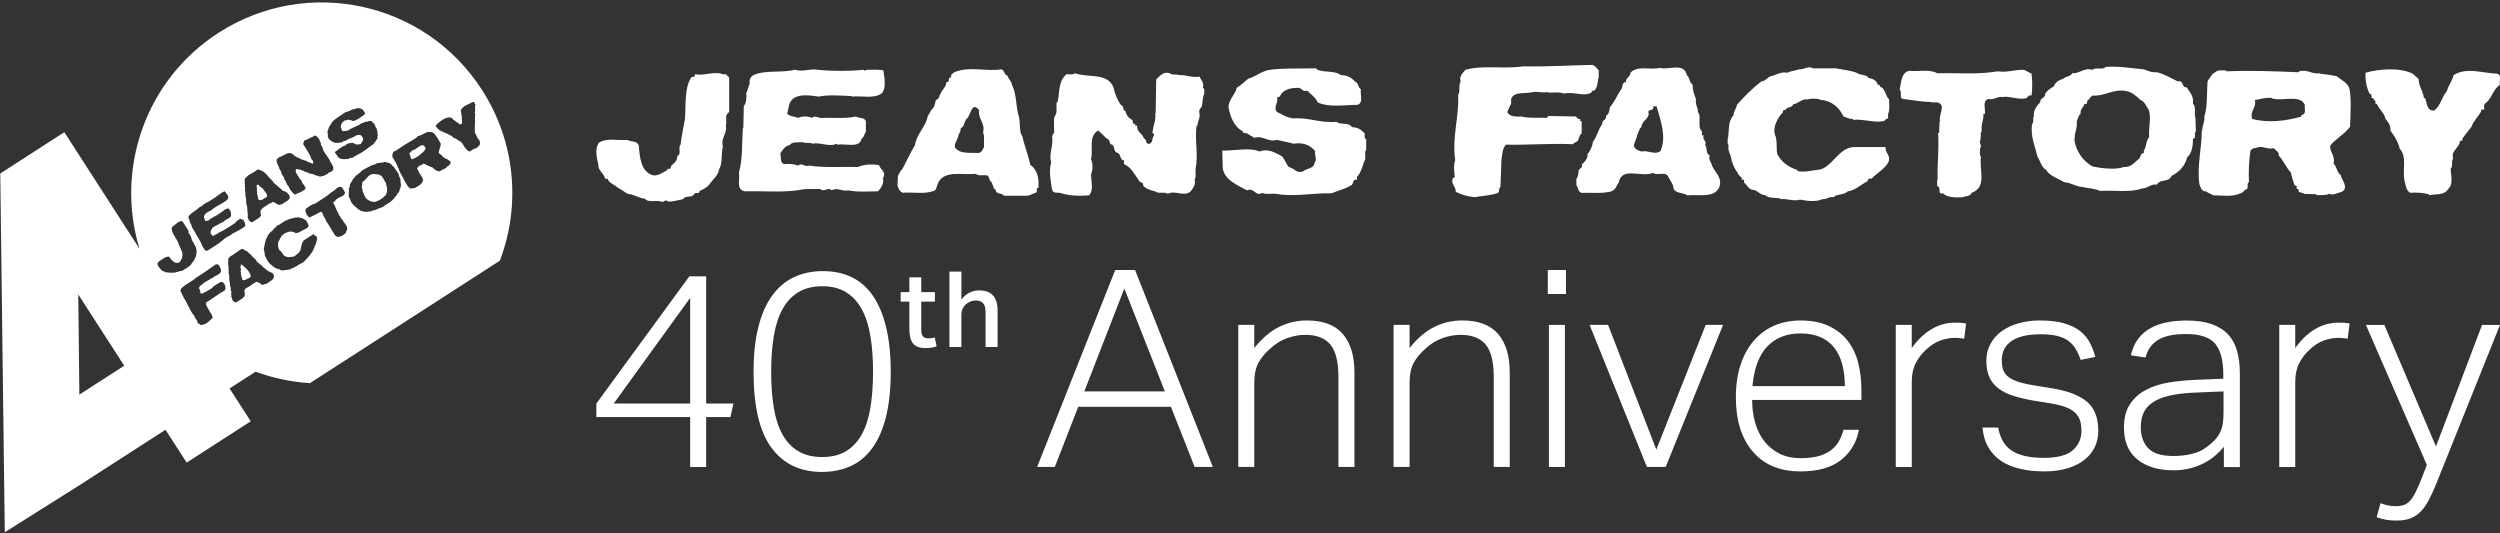 <?xml version="1.0" encoding="utf-8"?>
<!-- Generator: Adobe Illustrator 27.2.0, SVG Export Plug-In . SVG Version: 6.00 Build 0)  -->
<svg version="1.1" id="レイヤー_1" xmlns="http://www.w3.org/2000/svg" xmlns:xlink="http://www.w3.org/1999/xlink" x="0px"
	 y="0px" viewBox="0 0 750 160" style="enable-background:new 0 0 750 160;" xml:space="preserve">
<rect x="0" y="0" width="750" height="160" fill="#333333" stroke="none"/>
<style type="text/css">
	.st0{fill:#FFFFFF;}
</style>
<g>
	<g>
		<path class="st0" d="M79.99,59.11c0.21-0.31,0.08-0.52,0.09-0.76c-0.31-0.38-0.5-0.95-0.88-1.18c-0.35-1-1.17-0.82-1.55-1.68
			c-1.19-0.4-0.38,0.95-0.59,1.43c-0.05,0.38,0.26,0.76,0.01,1.1c0.25,0.3,0.09,0.58,0.25,0.83c0.08,0.3,0.08,0.58,0.16,0.89
			l0.13,0.2C78.38,60.32,79.22,59.55,79.99,59.11z"/>
		<path class="st0" d="M72.16,79.49c0.45,0.42-0.49,0.49,0.06,0.9c0.24,0.54-0.25,0.98,0.1,1.51c-0.15,0.21,0.04,0.5,0.05,0.79
			c0.16,0.42,0.18,0.81,0.31,1.2c0.33,0.25,0.63,0.17,0.97,0.07c0.54-0.53,1.33-0.39,1.58-1.08c-0.24-1.54-1.7-2.63-2.78-3.57
			L72.16,79.49z"/>
		<path class="st0" d="M114.29,52.68c-0.36-0.11-0.78-0.49-1.24-0.37c-0.47-0.1-1.12-0.21-1.63,0c-1.27,0.47-1.55,1.65-2.68,2.26
			c-0.06,0.27-0.09,0.4-0.09,0.58c-0.18,0.17,0.29,0.45-0.12,0.54c0.13,0.39-0.1,0.66,0.23,1.08c-0.12,0.26,0.06,0.54,0.07,0.83
			c0.46,0.52,0.38,1.04,0.79,1.59l-0.04,0.02c0.69,0.9,1.92,1.45,3.07,1.34c0.93-0.37,2.12-0.97,2.66-1.66
			c0.6-0.33,0.63-0.93,0.82-1.53c0.06-0.27-0.2-0.57,0.1-0.76l-0.13-0.21c0.03-0.49-0.37-0.93-0.29-1.45
			C115.23,54.22,114.99,53.21,114.29,52.68z"/>
		<path class="st0" d="M65.55,9.85C43.53,24.04,34.54,50.81,41.87,74.67L19.3,39.66L0.08,52.05l1.02,80.97l0.34,26.65l22.74-14.32
			l25.47-16.42l6.35,9.85l19.22-12.39l-6.35-9.85l7.8-5.03c5.23,1.93,10.73,3.09,16.3,3.44l56.99-36.74
			c6.22-16.39,4.84-35.42-5.39-51.29C127.47,0.39,92.09-7.26,65.55,9.85z M37.26,109.71l-13.45,8.67l-0.33-30.05L37.26,109.71z
			 M108.31,40.57c-0.8-0.24-1.55-0.05-2.21,0.55c-0.58,0.2-1.08,0.41-1.65,0.6c-0.58,0.73-1.42,0.33-2,1.06
			c-0.24-0.02-0.51,0.03-0.75,0.02c-0.16-0.07-0.5,0.32-0.61,0.05c-0.91,0.12-1.86-0.54-2.49-1.25c-0.43-0.66-0.12-1.44-0.37-2.1
			c0.25-0.51,0.33-1.03,0.48-1.42c0.51-0.56,0.73-1.4,1.34-1.91c1.13-0.96,2.54-1.76,3.83-2.65l0.2,0.05
			c0.78-0.15,1.47-0.89,2.27-0.82c0.53-0.34,1-0.35,1.54-0.24c0.43-0.05,0.5,0.32,0.92,0.34c0.18,0.47,0.99,0.99,0.56,1.5
			c-1.07,0.69-2.23,1.79-3.51,1.97c-0.46-0.34-1-0.29-1.5-0.43c-0.33,0.39-0.58,0.09-0.9,0.24c-0.65,0.42-1.19,0.95-1.14,1.67
			c0.18,0.11-0.22,0.2-0.12,0.36c0.37,0.4,0.16,1.07,0.77,1.2c0.52-0.1,1.03-0.02,1.55-0.3l0.03,0.04c1.32-1.03,2.65-1.13,3.97-2.16
			c0.56,0.05,0.99-0.64,1.61-0.4c0.5-0.32,0.98-0.28,1.42-0.15c0.1,0.16,0.17,0.35,0.33,0.42l0.08-0.05l0.61,0.95
			c-0.11,0.19,0.31,0.56,0.42,0.83c0.07,0.66,0.4,1.26,0.26,1.94l0.16,0.25c-0.47,0.18,0.02,0.57-0.22,0.84
			c-0.26,0.58-0.8,1.1-1.18,1.7c-1.63,1-2.95,2.38-4.71,3.1c-0.43,0.22-0.77,0.61-1.21,0.66c-0.3,0.72-1.02-0.04-1.41,0.62
			c-1.12,0.08-2.45,0.36-3.25-0.52l-1.03-1.5c1.1-0.65,2.03-1.73,3.23-1.97c0.51-0.74,1.43-0.75,2.16-0.81
			c0.34,0.07,0.73,0.4,1.16,0.53c0.51-0.21,1.03,0.15,1.43-0.4c0.15-0.5,0.78-0.79,0.51-1.38
			C108.97,41.13,108.47,40.99,108.31,40.57z M74.36,65.49c0.02-0.25-0.1-0.52,0.01-0.71c-0.05-0.89-0.23-1.89-0.24-2.81
			c-0.49-1.02-0.09-2.22-0.5-3.12c-0.01-0.29-0.04-0.51-0.04-0.79c0.14-0.32-0.03-0.68-0.16-1.06c0.26-0.22,0.04-0.55,0.04-0.84
			c-0.05-0.44,0.11-0.83-0.11-1.27c0.42-0.15-0.29-0.45,0.17-0.63c-0.28-0.17-0.09-0.41-0.05-0.61c0.93-1.36,2.57-1.72,3.83-2.83
			c0.44-0.05,0.43,0.3,0.84,0.21c0.34,0.25,0.69,0.26,0.94,0.56c0.94,0.55,1.48,1.66,2.31,2.3c0.47,0.45,0.82,1.27,1.35,1.46
			c0.67,0.67,1.5,1.25,2.2,1.96c0.97,0.07,1.51,0.71,1.97,1.52c-0.31,0.15,0.24,0.37,0.02,0.57c-0.23,0.27-0.29,0.54-0.62,0.75
			l-1.89,1.22c-0.39-0.15-0.71,0.35-1.02-0.04c-0.37,0.06-0.6-0.49-0.93-0.45c-0.23-0.08-0.38-0.39-0.65-0.28
			c-0.32,0.14-0.61,0.5-0.99,0.46c-1.03,0.84-2.85,1.37-2.69,2.79c0.03,0.33,0.19,0.57,0.14,0.84c-0.54,0.88-1.73,1.3-2.58,1.96
			c-0.37,0.07-0.61-0.13-0.85-0.33L74.36,65.49z M47.25,79.04c0.37-0.88,1.58-1.25,2.27-1.82c0.46-0.01,0.76-0.44,1.24-0.16
			c0.72,0.94,1.63,2.16,2.88,1.75c0.48-0.25,0.68-0.85,0.9-1.23l-0.08-0.12c0.39-0.02,0.12-0.36,0.19-0.53
			c0.1-0.3,0.23-0.73-0.05-1.07c0.33-0.38-0.41-0.72-0.33-1.13c-0.4-0.79-0.68-1.6-1.03-2.42c-0.72-1.29-1.72-2.57-1.74-3.77
			c-0.1-0.24,0.45-0.29,0.11-0.54c0.97-0.4,1.42-1.32,2.39-1.55l0.24-0.16l0.47,0.1l1.89,2.92c-0.11,0.19-0.1,0.47,0.12,0.73
			l0.32,0.49L57,70.58c0.67,0.67,0.22,1.32,0.95,2.01c0.21,0.68,0.91,1.4,0.92,2.15c0.25,0.48,0.04,1.14,0,1.63
			c0.02,0.39-0.23,0.91-0.48,1.24c0.23,0.26-0.28,0.3-0.29,0.54c0.11,0.45-0.69,0.56-0.65,1.07c-0.4,0.38-0.69,0.73-1.14,1.03
			c-0.39-0.15-0.25,0.34-0.54,0.35c-0.56,0.13-1.07,0.87-1.56,0.66c-0.56,0.3-1.15,0.22-1.75,0.54c-0.42-0.02-0.88-0.01-1.28,0.01
			c-0.41-0.09-0.87,0.09-1.23-0.19l-0.21,0.13c-0.38-0.4-1.07-0.3-1.35-0.82C47.91,80.42,47.22,79.81,47.25,79.04z M67.41,87.11
			c-1.95,1.14-3.82,2.58-5.61,3.68c-0.07,0.63,0.24,1.01,0.48,1.56l1.38,2.32c-0.13,0.26,0.29,0.45,0.06,0.72
			c-0.49,0.61-1.14,1.03-1.68,1.56c-0.6,0.33-1.24,0.51-1.9,0.58c-0.23-0.44-0.91-0.41-0.99-0.99c0.08-0.05,0.07-0.16,0.08-0.23
			c-0.28-0.34-0.79-0.95-0.87-1.43c-1.54-1.75-2.01-3.83-3.32-5.67c-0.06-0.54-0.51-0.78-0.54-1.29c-0.46-0.35-0.26-0.94-0.23-1.25
			c1.22-1.37,3.27-2.17,4.67-3.43c2-1.23,3.86-2.61,5.81-3.93c0.23-0.09,0.55,0.05,0.82,0.11l0.43,0.66l-0.04,0.03
			c0.23,0.44,0.45,0.88,0.36,1.28c-0.14,0.04-0.22,0.2-0.14,0.32c-0.46,0.82-1.6,0.86-2.29,1.6c-0.55,0.06-0.99,0.64-1.52,0.81
			c-0.28,0.29-0.84,0.42-1.19,0.77c-0.55,0.59-1.62,0.93-1.44,1.75l0.27,0.41c0.01,0.29,0.09,0.58,0.12,0.92
			c0.47,0.28,1.05-0.09,1.56-0.48l0.02,0.04c0.78-0.33,1.38-0.83,2.07-1.22l0.06-0.27l2.33-1.45c0.18,0,0.35,0.18,0.5-0.04
			c0.05,0.08,0.06,0.19,0.18,0.18l0.08-0.05l0.67,1.03c-0.13,0.25,0.06,0.54,0.07,0.83L67.41,87.11z M82.18,82.7
			c0.2,1.21-1.29,1.7-2.26,2.45c-0.49-0.03-0.98,0.46-1.5,0.21c-0.27-0.41-0.81-0.53-1.21-0.79c-0.53-0.19-0.86,0.56-1.43,0.58
			c-0.69,1.03-3.01,1.13-2.35,2.68c-0.05,0.38,0.15,0.78-0.18,1.17c-0.6,0.68-1.59,1.14-2.39,1.72c-0.38,0.13-0.58-0.26-0.87-0.36
			l-0.35-0.54c0.06-0.27-0.16-0.6-0.28-0.87c0.02-0.24,0.21-0.48-0.04-0.61c0.08-0.34,0.21-0.84-0.09-1.23
			c0.06-0.44-0.01-0.92-0.22-1.32c0.08-0.69-0.26-1.4-0.17-1.99c-0.32-0.32,0.2-0.59-0.15-0.95c0.19-0.25-0.01-0.64-0.12-0.91
			c0.1-0.77-0.05-1.43-0.03-2.14c0.06-0.27-0.36-0.64,0.01-0.88c-0.3-0.27,0.12-0.72-0.13-1.02c0.19-1.06,1.55-1.3,2.2-2.01
			c0.92-0.3,1.78-1.85,2.7-0.87c0.43,0.02,0.54,0.47,1,0.47c0.32,0.49,0.66,0.74,1.09,1.04c0.24,0.55,0.59,0.55,0.88,1.01
			c0.54,0.12,0.74,1.33,1.37,1.39c0.12,0.09,0.14,0.31,0.28,0.34l0.12-0.08c0.1,0.52,0.56,0.23,0.66,0.74
			c0.36,0.12,0.43,0.66,0.93,0.63c0.12,0.45,0.54,0.47,0.76,0.73C80.94,81.69,81.94,81.69,82.18,82.7z M70.97,69.43
			c-0.46,0.47-1.13,0.32-1.4,0.91c-0.54-0.12-0.53,0.63-1.07,0.52c-0.55,0.41-1.18,0.7-1.63,1.17c-1.28,1.17-3.07,2.1-4.61,3.15
			c-0.89,0.34-1.04-0.79-1.51-1.24c-0.47-1.45-1.35-2.63-2.12-4l0.04-0.03l-1.16-1.88c0.05-0.38-0.2-0.86-0.51-1.24
			c-0.01-0.29-0.18-0.64-0.22-0.97c-0.25-0.3-0.33-0.6-0.15-0.95c0.7-1.09,2.28-1.71,3.21-2.71c0.83-0.25,1.15-0.92,1.97-1.27
			c1.27-0.65,2.72-1.58,3.87-2.5c0.19,0.11,0.16-0.11,0.25-0.16c0.45-0.29,0.92-0.65,1.43-0.86c0.48,0.56,1.27,1.33,1.11,2.08
			c-0.37,0.88-1.62,1.28-2.35,1.87l-0.03-0.04c-0.93,0.55-2.06,1.15-2.77,1.85c-0.71,0.34-1.77,0.79-2.03,1.54
			c-0.24,0.62,0.16,1.06,0.29,1.62c0.43,0.13,0.75-0.2,1.14-0.22c0.22-0.38,0.8-0.75,1.19-0.77c0.09-0.41,0.49-0.32,0.78-0.5
			c0.96-0.68,2.11-1.25,2.85-2.01c0.35,0,0.93-0.55,1.21-0.03l0.48,0.74c0.01,0.28,0.16,0.6,0.03,0.85
			c0.37,0.93-1.12,1.25-1.74,1.82c-0.19-0.11-0.17,0.11-0.25,0.16c-0.62,0.58-1.29,0.54-1.91,1.11c-0.28,0.01-0.54,0.35-0.9,0.41
			c-0.38,0.31-0.91,0.48-0.95,0.97c-0.34,0.28-0.31,0.78-0.33,1.2c0.29,0.28,0.49,0.85,0.91,0.7c0.43-0.33,0.82-0.53,1.28-0.65
			c0.14-0.5,0.64-0.18,0.91-0.59c1.45-0.64,2.81-1.7,4.23-2.56c0.37-0.59,1.03-1.02,1.66-1.31c0.39,0.33,1.03,0.15,1.05,0.9
			c0.39,0.33,0.39,0.97,0.31,1.38C72.71,68.42,71.85,69.09,70.97,69.43z M84.84,70.48c-0.5,0.21-0.54,0.87-0.93,1.18
			c0.12,0.46-0.47,0.54-0.34,0.92c-0.37,0.07,0.02,0.4-0.14,0.5c-0.07,0.8,0,1.81,0.78,2.29c0.41,0.37,0.68,0.96,1.05,1.36
			c0.75,0.44,1.62,0.52,2.57,0.26c0.06,0.09,0.16,0.07,0.24,0.02c0.71-0.34,1.15-0.92,1.7-1.33c0.82-0.99,0.4-2.72,1.49-3.65
			l2.8-1.81c0.21,0.51,0.9,0.41,1.04,1.08c0.13,0.73-0.39,1.65-0.51,2.37c-0.19,0.06-0.33,0.21-0.2,0.42
			c-0.39,0.66-0.52,1.45-1.12,1.95c-0.12,0.54-0.81,0.82-0.88,1.26c-0.46,0.18-0.4,0.55-0.84,0.78c-0.33,0.57-1.13,0.96-1.87,1.26
			c-0.43,0.51-1.08,0.58-1.59,0.97c-0.55,0.06-1.07,0.69-1.58,0.55c-0.45,0.29-0.92,0.01-1.32,0.21c-0.37,0.24-0.8-0.06-1.18-0.11
			c-0.09-0.06-0.09-0.23-0.2-0.22l-0.16,0.11c-0.03-0.04-0.07-0.19-0.18-0.17c-0.07-0.02-0.42-0.02-0.53-0.19
			c-0.41-0.09-0.87-0.43-1.23-0.72c-0.29-0.45-0.85-0.5-1.07-1.12c-0.27-0.06-0.31-0.38-0.48-0.56l0.04-0.03
			c-0.37-0.75-0.96-1.48-0.77-2.18c-0.24-0.37-0.12-0.74-0.3-1.1c0.13-0.96,0.42-2.25,0.78-3.3c0.33-0.21,0.3-0.72,0.53-0.99
			c0.39-0.37,0.56-0.94,1.21-1.19c0.18-0.35,0.55-0.59,0.8-0.93c0.4-0.2,0.57-0.84,1.14-0.85l1.93-1.25c0.66-0.25,1.3-0.6,1.97-0.74
			c0.45,0.06,0.94-0.44,1.32-0.21c0.4-0.2,0.86-0.21,1.15,0.07l0.17-0.11c0.02,0.22,0.26,0.12,0.36,0.12
			c0.48,0.1,0.74,0.51,1.22,0.61c0.26,0.41,0.66,0.85,0.71,1.29l0.24,0.37c-0.27,0.23-0.05,0.38-0.34,0.57
			c-0.66,0.6-1.74,0.83-2.55,1.47c-0.08-0.12-0.22,0.02-0.3,0.08l-0.7,0.17c-0.82-0.53-1.87-0.72-2.89-0.12l-0.03-0.04
			C85.53,69.92,85.11,70.18,84.84,70.48z M85.26,53.72c-0.09-0.23,0.06-0.45-0.21-0.68l-0.64-0.99c-0.03-0.33-0.02-0.57-0.24-0.83
			l-0.4-0.62l0.08-0.05c-0.33-0.95-1.13-1.83-0.76-2.89c0.2-0.13,0.59-0.26,0.65-0.53c1.34-0.27,2.7-1.86,4.02-0.91
			c0.47,0.46,1.02,0.86,1.64,1.1c0.25-0.16,0.35,0.36,0.69,0.25c0.25,0.3,0.69,0.43,1.05,0.37c0.16,0.07,0.23,0.44,0.46,0.17
			c0.03,0.04,0.06,0.19,0.15,0.14l0.12-0.08c0.34,0.6,0.85,0.32,1.3,0.74l0.08-0.05c0.27,0.06,0.36,0.47,0.67,0.15
			c0.18-0.35-0.12-0.56-0.09-0.87c-0.03-0.33-0.31-0.03-0.35-0.35c-0.28-0.52-0.3-1.1-0.78-1.66l0.04-0.03l-1.79-2.87
			c0.12-0.54,0.17-1.09,0.8-1.28c0.34,0.08,0.57-0.31,0.89-0.34c0.59-0.44,1.27-0.47,1.81-0.99c0.4,0.26,0.73,0.23,0.9,0.76
			c0.26-0.05,0.29,0.27,0.44,0.41c0.05,0.43,0.33,0.78,0.49,1.2c0.02,0.22-0.1,0.47,0.17,0.71c0.38,0.4,0.26,0.76,0.53,1.17
			l-0.08,0.05c0.66,1.39,1.71,2.28,2.26,3.68c0.17,0.35,0.53,0.65,0.53,1c0.39,0.33,0.33,0.78,0.31,1.2
			c-0.22,0.84-1.4,0.73-1.8,1.45c-0.42-0.02-0.76,0.55-1.2,0.49c-0.43,0.16-0.91,0.3-1.35,0.17c-0.1-0.34-0.42-0.02-0.66-0.21
			c-0.72-0.3-1.37-0.69-2.11-0.56c-0.12-0.1-0.12-0.27-0.25-0.3c-0.4,0.2-0.54-0.47-1.05-0.26c-0.42-0.03-0.5-0.61-0.94-0.38
			c-0.19-0.11-0.35-0.36-0.58-0.27l-1.19-0.22c-0.18,0.18-0.15,0.5-0.15,0.68c0.05,0.72,0.84,1.39,1.1,2.15
			c0.41,0.26,0.75,0.8,0.83,1.28c0.37,0.57,1.1,1.16,0.98,1.87c-0.69,0.56-1.62,1.11-2.45,1.35c-0.33,0.04-0.61,0.51-0.97,0.22
			c-0.6-0.66-1.3-1.38-1.57-2.25C85.9,55.35,85.91,54.47,85.26,53.72z M103.32,58.36c-0.56,0.66-1.57,0.73-2.07,1.22
			c-0.54,0.23-0.55,0.77-1.13,0.96c-0.4,0.55,0.35,0.99,0.53,1.46l-0.12,0.08c0.42,0.55,0.34,1.07,0.84,1.56l-0.08,0.05l0.41,0.73
			c-0.06,0.27,0.42,0.37,0.45,0.7l-0.04,0.03c0.17,0.18,0.29,0.63,0.56,0.69c0.55,1.21,2.18,2.21,1.18,3.55
			c0.05,0.44-0.33,0.57-0.5,0.85c-0.51,0.39-1.33,0.92-1.9,0.76c-0.45,0.47-0.4-0.44-0.89-0.29l-0.35-0.54l0.04-0.03
			c-0.92-1.33-1.53-2.63-2.51-3.98l0.08-0.05l-0.59-1.01l0.04-0.03c-0.57-0.51-0.33-1.77-1.29-1.44l-0.49,0.32l-0.03-0.04
			c-0.82,0.53-1.71,0.87-2.5,1.27c-0.48,0.25-0.46-0.52-0.84-0.57c-0.27-0.7-0.8-1.52-0.25-2.11c0.88-0.45,1.62-1.28,2.52-1.34
			c1.67-1.13,3.58-2.14,5-3.46c0.9-0.41,1.37-1.12,2.18-1.59l0.83-0.07c0.45,0.53,0.9,1.22,1.2,1.85
			C103.34,57.94,103.36,58.16,103.32,58.36z M119.63,52.72c0.37,0.58,0.69,1.25,0.51,1.89c0.31,0.85,0.09,1.76-0.31,2.42
			c0.11,0.8-0.81,0.81-0.75,1.54c-0.59,0.26-0.57,0.83-1.07,1.15c-0.7,0.98-2.39,1.72-3.4,2.49c-0.59,0.09-1.08,0.41-1.7,0.63
			c-0.6,0.33-1.23,0.27-1.83,0.6c-0.71-0.01-1.52,0.28-2.19-0.05c-0.57,0.02-1-0.46-1.49-0.67c-0.81-0.82-1.61-1.23-2.21-2.43
			c0.06-0.27-0.21-0.51-0.3-0.73l0.04-0.03c-0.46-0.53-0.3-1.09-0.26-1.58c-0.24-0.37,0.22-0.55-0.02-0.92
			c-0.06-0.38,0.13-0.79,0.32-1.14c-0.11-0.45,0.11-0.83,0.4-1.19c0.08-0.34,0.47-0.54,0.45-0.93c0.64-0.36,0.67-1.13,1.5-1.38
			c0.17-0.46,0.89-0.52,0.99-0.99c1.02-0.77,2.22-1.26,3.35-1.87c0.41-0.09,0.84-0.14,1.27-0.47c0.72-0.24,1.51-0.28,2.27-0.36
			c0.39-0.49,0.64,0.35,1.06,0.02c0.52,0.25,1.07,0.3,1.44,1.05c0.42,0.02,0.62,0.77,0.98,1.06l0.78,1.13
			C119.35,52.2,119.93,52.47,119.63,52.72z M132.25,43.11c-0.08,1.04-0.57,1.83-0.64,2.7c0.3,0.56,1.01,0.57,1.27,1.34
			c0.45,0.06,0.7,0.54,1.26,0.59c0.23,0.26,0.63,0.35,0.89,0.65c0.24,0.2,0.21,0.51,0.1,0.7c-0.32,0.32-0.49,0.78-0.96,0.85
			c-0.19,0.35-0.65,0.54-0.99,0.82l-0.05-0.08l-1.1,0.65c-0.23-0.08-0.54,0.35-0.72-0.12l-0.16,0.11c-0.06-0.09-0.09-0.23-0.23-0.26
			l-0.12,0.08c-0.33-0.25-0.72-0.58-1.04-0.9c-0.61-0.13-1.35-0.64-1.96-0.77c-0.1-0.34-0.51-0.25-0.81-0.35
			c-0.47,0.53-1.18,0.35-1.52,0.98c-0.23,0.09-0.28,0.29-0.32,0.5c0.45,0.99,0.92,1.8,1.6,2.76c-0.15,0.21,0.23,0.44,0.21,0.68
			c-0.24,0.27-0.08,0.51-0.34,0.74c-0.45,0.76-1.41,1.15-2.16,1.63c-0.29,0.01-0.52,0.1-0.83,0.07c-0.41,0.27-0.66-0.04-0.98-0.25
			c-1.21-1.43-1.74-3.14-2.72-4.66l0.04-0.03c-0.32-0.49-0.26-0.94-0.66-1.38l0.04-0.03c-0.31-1.02-1.11-2.08-1.64-3.08
			c0.06-0.45-0.07-0.83,0.18-1.16c0.05-0.38,0.5-0.5,0.72-0.7l0.22-0.02c1.96-1.39,4.19-2.71,6.1-3.83
			c-0.01-0.29,0.36-0.35,0.49-0.5c0.46-0.18,0.97-0.22,1.37-0.6l0.03,0.04c0.52-0.28,1.07-0.52,1.53-0.7
			c0.56,0.04,1.36-0.06,1.83,0.39C130.89,40.72,131.63,42.05,132.25,43.11z M142.4,33.8c-0.01,0.18,0.17,0.36,0.28,0.52
			c-0.13,0.08-0.36,0.17-0.17,0.29c0.05,0.61-0.13,1.25,0.03,1.85c-0.03,0.49-0.12,1.07-0.11,1.53l0.11,0.17
			c-0.38,0.13,0.02,0.39-0.09,0.58c0.05,0.61-0.24,0.98,0.32,1.48l-0.04,0.03c0.04,0.33,0.44,0.59,0.34,0.89
			c0.37,0.57,1.1,1.15,0.91,1.86c0.04,0.79-0.8,1.1-1.3,1.6l-0.05-0.08c-0.54,0.17-1.13,0.5-1.68,0.91
			c-0.56-0.04-0.76-0.44-1.09-0.69c-0.79-0.77-1.08-2.21-2.2-2.49c-0.5-0.5-1.14-0.78-1.76-1.02c-0.26-0.48-0.69-0.61-1.06-0.72
			c-0.47-0.46-1.04-0.44-1.56-0.8l-0.12,0.08c-0.1-0.34-0.37-0.22-0.52-0.36l-0.12,0.08c-0.06-0.19-0.24-0.37-0.4-0.26
			c-0.59-0.38-1.09-0.87-1.47-1.55c0.98-1.11,2.59-2.32,4.04-2.5l0.79,0.13c0.4,0.62,1,0.75,1.49,1.31l0.08-0.05
			c0.45,0.24,0.77,1.02,1.47,0.57c0.28-0.82-0.1-1.51,0-2.34c-0.17-0.53-0.1-1.16-0.3-1.73c0.66-1.42,2.32-1.73,3.58-2.49
			c0.5-0.21,0.56,0.51,0.86,0.79C142.31,32.12,142.74,33.06,142.4,33.8z"/>
		<path class="st0" d="M127.23,43.73c-0.95-0.67-2.08,0.93-3.1,1.24l-0.03-0.04c-0.67,0.32-0.91,0.76-1.37,1.12
			c0.61,0.49,0.16,1.24,0.83,1.74c1.56-0.48,3.03-1.73,4.03-2.89l-0.08-0.13C127.93,44.44,127.4,44.09,127.23,43.73z"/>
	</g>
	<g>
		<g>
			<path class="st0" d="M479.61,21.09v2.34h-0.15c-0.14,1.45-0.3,2.91-1.18,3.77c-0.43-0.14-0.87,0.15-0.87,0.59
				c-2.48,1.32-5.39-0.44-8.3,0.29c-1.48-0.74-3.51,0-5.12-0.44c-1.16,0.29-2.77-0.3-4.22,0c-2.34,0.59-5.55-0.3-6.43,2.04v1.45
				c-0.44,0.73-0.72,1.6-1.16,2.48c0.72,1.46,2.77,1.46,4.66,1.33v0.14c2.48,0.44,4.81,0.14,7.15,0.29l0.59-0.58l8.17,0.16
				c0.44,0.28,0.59,1.01,1.32,0.71c0,0.3-0.15,0.58,0.15,0.74h0.28v3.65c-0.73,0.43-0.73,1.45-1.15,2.18l-1.62,1.03
				c-6.71-0.3-13.71,0.29-19.98,0.14c-1.17,1.45-1.03,2.93-1.32,4.67l-0.29,8.02c-0.74,0.43,0,1.61-1.02,1.89
				c-2.19,0.74-4.53,0.74-6.71,1.17c-2.05-0.15-3.94-0.73-5.69-1.6c0.14-1.46-1.61-2.48-0.87-4.09c0.28,0,0.43-0.29,0.58-0.44
				c-0.15-1.31-0.44-3.64,0.14-4.96c-1.03-6.86,1.17-12.84,0.88-19.55c0.74-1.46,0-2.77,0.74-4.08c-0.58-1.6,0.87-2.77,1.46-3.5
				c5.25-1.46,11.67-0.14,17.21-1.02c7,0.14,13.86-0.29,20.87-0.44C478.43,19.63,479.02,20.5,479.61,21.09z"/>
		</g>
		<g>
			<path class="st0" d="M550.81,20.5c2.05,0.44,4.22,0.59,6.14,1.32c1.02,0.86,3.05,0.43,3.63,1.6c1.33,0.14,2.49,0.86,2.77,2.04
				h0.6c-0.29,0.58,0.44,0.73,0.72,0.87c1.03,1.02,1.03,2.48,2.06,3.5c0,1.45,0.28,3.21-0.31,4.37v1.32
				c-1.03,0.14-0.73,0.87-1.75,0.87c-2.61,0.44-5.68-0.74-8.75-0.44c0-0.44-0.59-0.3-0.88-0.3l-2.02-0.71
				c-1.18-2.64-3.51-4.82-7.01-4.97v-0.15c-1.17-0.3-2.63-0.3-3.81,0c-1.58-0.3-2.76,1.31-4.22,1.45c-0.44,1.33-2.04,0.59-2.33,1.76
				c-1.02-0.43-0.59,1.03-1.16,1.03c-1.48,1.89-2.92,4.53-1.76,6.99c0.43,1.61,0.14,3.5,0.43,5.11c1.18,2.33,3.22,3.94,6,4.81
				c0,0.3,0.28,0.44,0.58,0.44c2.33,0.3,4.38-0.44,6.41-0.57c3.65-1.17,5.4-6.14,9.63-6.72h9.92c-0.3,1.62,1.6,2.49,0.87,4.38
				c-0.87,2.05-3.65,3.5-5.1,5.11c-0.57-0.15-1.18,0-1.18,0.73c-2.02,1.02-3.64,2.77-5.97,3.07c-1.17,1.16-3.35,0.73-4.24,1.75
				c-1.45-0.29-1.89,0.73-3.36,0.58c-1.75,0.87-4.37,0.59-6.7,0.15c-1.9,0.58-3.65-0.29-5.54-0.15c-1.48-0.73-3.79,0-4.82-1.17
				c-1.61,0-2.33-1.46-3.64-1.6c-1.32,0-1.9-1.46-2.77-2.19c-0.14-0.29,0.15-0.73-0.14-0.87h-0.58c0-0.15,0.14-0.58-0.15-0.72
				c-0.14-0.15-1.01-0.73-1.01-1.32c-0.88-0.88-1.47-2.47-1.91-3.79c0-1.6-1.3-2.63-0.88-4.52c-0.57-0.58-0.14-1.46-0.28-2.19h0.14
				c0.29-2.48,0-5.25,1.6-6.71c0-1.32,0.88-2.04,1.03-3.21c1.89-2.2,4.68-4.97,7.29-7.01c1.17,0,1.92-1.31,2.93-1.6
				c1.59-0.29,2.91-1.45,4.95-1.01c1.03-0.59,2.33-0.59,3.5-1.03c1.32,0.14,2.77-1.17,4.23-0.3H550.81z"/>
		</g>
		<g>
			<path class="st0" d="M609.46,22.11c0.28,2.04,0.28,4.52,0,6.57c-0.74-0.3-1.04,0.3-1.46,0.72c-2.48,0.74-5.11-0.72-7.15-0.29
				c-1.74-0.29-2.63,1.02-4.38,0.58c-1.89,0.73-0.72,3.06-1.02,4.52h-0.44c0.16,2.04-0.87,3.22-0.43,5.26h-0.29l-0.15,2.48
				c-0.57,0.57,0.44,1.6,0,2.48h-0.15c0.15,0.73-0.29,2.05,0.3,2.63c-0.58,3.93,1.89,9.04-2.77,10.78
				c-0.59,1.17-1.74,0.88-2.63,1.32c-1.9,0.15-4.82,0.15-5.99-1.17c-1.89,0.45-0.29-1.74-1.75-2.18v-1.9h0.14
				c-0.14-4.82,0.44-9.05,0.15-14.01h0.29l0.15-3.49h0.15c-0.59-2.19,2.03-4.96-0.88-5.69h-1.75v-0.14c-2.92,0-5.69-0.58-8.31-0.87
				c-1.61-0.15-0.29-2.04-1.18-2.78c0.44-2.18,0.44-5.1,2.77-5.68c2.93,0.29,6.14-0.59,8.47,0.72c5.98-0.13,12.41,0.44,18.11-0.57
				c2.9,0.44,5.24-0.58,8.01-0.44L609.46,22.11z"/>
		</g>
		<g>
			<path class="st0" d="M725.59,23.71c0,2.18,1.3,3.49,1.59,5.68h0.3c0.73,1.31,0.29,3.8,2.77,3.8c2.04-1.6,2.19-3.95,3.79-5.84
				c0.44-1.6,1.61-3.06,2.05-4.82c3.94-2.48,8.6-0.58,12.99-0.43c1.59,0.28,0.58,2.18,0.87,3.36c-2.05,1.31-2.49,4.37-4.53,5.68
				c-0.3,0.44-0.14,1.17-0.14,1.75c-0.45,0-1.18-0.15-0.89,0.44c-0.86,1.62-2.33,2.91-2.92,4.66c-0.86,1.18-2.04,2.48-2.76,3.65
				v0.58c-1.17-0.29-0.58,1.03-1.17,1.31c-0.87,1.6-2.18,2.05-1.59,4.23h-0.15c-0.44,0.88,0.15,2.19-0.59,2.78
				c0,2.04,0.88,4.67-0.73,6.13c-1.18,2.04-3.79,1.45-5.83,1.89v-0.29c-1.61-0.44-3.65-0.58-5.68-0.44
				c-1.33-1.02-1.18-2.33-1.6-3.49c-0.74-3.21,0.87-7.29-1.48-9.78c-0.44-2.04-1.59-3.79-2.76-5.39c0.13-1.6-0.74-2.63-1.48-3.51
				c-0.43-1.9-1.89-2.77-2.61-4.52h-0.44c0.3-1.02-0.57-1.16-0.73-1.75h-0.44c0.15-0.58,0-1.31-0.59-1.31
				c-0.88-1.9-1.32-3.94-1.17-6.27c4.24-1.18,10.2-1.61,14.15,0.29L725.59,23.71z"/>
		</g>
		<g>
			<path class="st0" d="M217.73,22.25l1.02,1.03v10.36c-0.58,0.29-1.02,1.03-0.88,2.04v1.76h-0.14c0.59,2.77-1.58,3.64-0.86,6.56
				c-0.59,2.04,0,4.97-1.18,6.87c-0.15,1.6-1.75,2.91-2.62,4.08c-0.58,1.03-2.04,1.89-3.21,2.34c0.15,1.02-1.17,0.3-1.6,0.87
				c-0.45,1.32-2.63,0.3-3.37,1.6c-1.6,0.3-2.9,0.73-4.51,0.73c-0.73-1.02-1.17,0.43-1.9,0c-1.6-0.58-4.08,0.43-4.96-0.87
				c-1.89-0.15-3.23-1.32-5.25-1.46c-1.02-0.73-2.19-1.45-3.21-2.04c-0.88-0.87-2.34-1.17-2.78-2.48h-0.73
				c-0.29-1.61-2.18-2.48-2.04-4.23c-0.44-2.05-1.17-4.68,0.15-6.57c2.33-1.61,5.97-0.59,8.61-0.87c1.17,0.72,2.61,0.14,3.36,1.6
				c0.28,3.51,0.58,8.03,4.37,9.05c1.61,0.15,3.06-1.02,4.23-1.61v-0.43c1.02,0.58,0.88-0.73,1.32-1.03
				c0.73-0.58,1.74-1.46,1.61-2.77c1.45-0.43,0.13-2.47,1.01-3.35c0.29-2.63,0.88-5.1,1.32-7.74c0.3-4.38-0.14-9.19,1.76-12.24
				c0.14-0.74,1.6,0,1.15-1.18c3.08,0.58,5.7-1.02,8.48,0H217.73z"/>
		</g>
		<g>
			<path class="st0" d="M402.28,22.54c1.89,0,3.07,0.74,4.23,1.9c1.17,0.58,0.73,1.61,1.75,2.34c-0.29,1.47,0.87,4.08-1.02,4.67
				c-3.8,0-8.46,0.87-11.97-0.74c-0.59-1.6-2.04-2.34-3.06-3.51c-1.47,0.45-1.6-0.73-2.63-0.86c-2.32,0-4.52,0.44-5.53,2.34
				c0.29,0.57-0.88,0.14-0.88,0.72c0.29,1.61-1.32,2.93,0,4.24c1.45,0.58,2.62,1.6,4.37,1.75v0.15c4.97-0.44,8.46,1.46,13.43,1.02
				c1.31,1.03,3.5,0,4.66,1.6c1.76,0,2.91,0.88,3.79,1.91c0,0.57-0.14,1.16,0.15,1.59h0.29V45c-0.58,0.3-0.15,1.9-0.29,2.78
				c-0.88,1.75-1.03,3.8-2.47,5.26v0.87c-1.47-0.29-0.87,1.46-1.89,1.75c-1.61,1.03-3.79,1.46-5.7,2.33
				c-5.69-0.15-11.24,1.17-16.77,0.15c-1.45-0.15-2.91,0.3-4.09-0.3c-1.89,1.32-2.48-1.74-4.52-0.72c-2.92-1.6-6.71-3.07-7.3-6.56
				l-0.15-5.4c3.8,0.14,7.88-1.03,11.24,0.29c2.49-1.02,4.81,0.44,6.7,1.46c0.72,0.73,1.17,2.19,2.04,3.21
				c1.6,0.3,2.34,2.04,4.23,1.31c1.17-1.02,3.22-0.72,3.5-2.62c0.87-1.03-0.15-2.19,0.15-3.51c-1.61-1.89-3.8-2.63-6.42-2.19
				c-1.75-0.44-3.36-0.72-5.11-1.16c-2.62,0.87-4.09-1.47-6.72-0.59c-0.58-0.43-1.32-0.74-1.89-1.16c-0.3-0.44-1.76,0-1.61-0.87
				c-2.47-1.18-3.79-4.37-4.23-7.15c0-2.34,2.03-3.8,2.48-5.84c1.46-0.87,2.48-2.05,3.5-2.77c2.19-0.58,4.09-2.33,6.42-2.63
				c4.37-0.58,9.19-0.3,13.86-0.44l0.43,0.44C397.47,21.83,400.39,21.09,402.28,22.54z"/>
		</g>
		<g>
			<path class="st0" d="M245.45,20.94c4.23,0.44,9.34,0.44,13.72,0c0.29,0.58,0.58,0,0.88,0c1.61,0,3.36-0.14,4.96,0.15
				c0.29,2.19,1.02,5.39-0.58,7c-2.34,1.6-6.13,0.58-8.9,0.88v-0.15c-3.21-0.14-7-0.44-9.92,0.15c-2.33-0.3-5.69-0.88-7.58,0.57
				c-1.6,1.17-1.32,2.93-1.9,4.53c0.88,1.02,2.18,0.73,3.21,1.31c1.17-0.58,3.22-0.58,4.23,0c0.87-0.88,1.74,0,2.77,0
				c3.5-0.14,7.29,0.29,10.36-0.42c0.87,0.57,3.22,0.14,3.06,1.88v2.63c-0.44,0.73-0.58,1.75-1.31,2.18
				c-0.59,2.92-4.82,1.32-7.29,1.75c-0.3-0.58-0.59,0-0.88,0c-2.47,0.44-4.09-0.73-6.57-0.3c-0.71-0.44-1.9,0-2.91-0.44
				c-1.46,0.15-3.06-0.29-3.94,0.88c-1.32,0.15-2.04,1.45-2.77,2.47c0.28,1.17-0.14,2.93,1.17,3.22c1.6-0.15,2.92,0,4.23,0.44
				c1.17-1.02,1.89,0.58,3.21,0c4.66,0.73,9.77,0.29,14.73,0.43c1.89-0.87,4.23-0.87,6.27-0.58c0.44,1.45,2.33,2.05,1.17,3.94
				c0.44,1.46-0.58,3.06-1.46,3.94c-2.92,0-6.12,0.29-8.9-0.29c-1.9,0.44-3.35-1.02-4.97,0c-1.17-1.16-2.33,0.72-3.5-0.43
				c-2.03,0.14-4.09-0.16-5.98,0.28c-5.1,0.87-11.08,0.29-16.63,0.44c-2.78-0.59-1.32-3.65-1.76-5.55
				c1.18-4.38,0.88-8.76,1.18-13.42h0.15l0.14-6.57c0.74-0.87,0.89-2.48,0.74-3.94c0.44-0.74,0.58-1.89,1.02-2.77
				c-0.15-1.17,0.14-2.04,1.16-2.63c3.5-1.6,8.46-0.58,12.41-1.6C240.93,21.67,242.83,20.5,245.45,20.94z"/>
		</g>
		<g>
			<path class="st0" d="M334.02,26.19c0.43,1.9,1.15,3.79,2.32,5.4c0.87,0,0.3,1.46,1.32,1.75c0.15,1.16,1.02,2.19,2.04,2.63
				c0.29,0.44-0.15,1.46,0.87,1.16c0,0.14-0.15,0.58,0.14,0.58h0.44c-0.14,2.05,1.61,2.19,2.06,3.94h0.29
				c0.58,0.58,0.14,1.75,1.45,1.46c1.02-0.58,0.59-1.6,1.17-2.34c0.44-0.87-0.73-0.57-0.29-1.45c0.14-1.75,1.03-3.21,0.73-5.4h0.15
				l0.15-10.07c1.16-1.16,2.18-2.47,4.07-1.89c0.73,0.73,1.91,0.15,2.78,0.58c2.19-0.15,3.94,0.89,6.13,0.44
				c0.58,1.31,1.45,1.75,1.02,3.36c0.72,0.28,0.3,1.16,0.43,1.75c-0.58,1.16-0.43,2.48-0.72,3.79c-0.3,0.59-1.03,1.02-0.73,2.04
				c0.29,1.61-0.58,2.33-0.58,3.79h-0.29c-0.59,4.53,0.58,8.47-0.29,12.85c-0.15,1.17,0.29,2.48-0.3,3.35
				c0.44,1.46-0.44,2.47-1.17,3.5c-1.89,1.75-4.66-0.44-6.85,0.73c-1.02-0.73-2.78,0.14-3.8-0.73c-1.31-0.29-2.77-0.73-3.64-1.76
				c0.3-1.02-1.02-0.73-1.32-1.6c-1.32-1.89-2.32-3.94-4.38-4.81c-0.13-0.44,0.15-0.88-0.13-1.17c-1.32-0.14-0.59-2.05-2.2-2.33
				c-1.01-0.74-0.28-2.34-1.74-2.48c-0.29-0.59-0.29-1.45-1.02-1.61l-2.62-2.47c-0.73,0.15-1.18,1.02-1.47,1.45
				c-1.02,1.9-0.15,4.82-0.73,7.15c0.58,1.32,0.58,3.21,0,4.53c0,2.04,0.88,4.66-0.58,6.27c-2.63,0.29-5.84,0.15-8.32-0.59
				c-0.88-0.43-2.34,0.29-2.77-1.02c-0.44-2.63-1.03-5.55-0.3-8.16c-0.73-2.78,0.72-4.96,0.3-7.88c0.14-0.73,0.87-1.03,0.57-2.05
				v-3.5c0.44-0.88,0.87-1.46,0.74-2.48v-2.19h0.3c0.72-2.92,0.13-6.42,2.77-8.46c0.72,0,1.89,0.29,2.48-0.29
				C326.28,23.43,332.26,21.67,334.02,26.19z"/>
		</g>
		<g>
			<path class="st0" d="M658.76,39.47l-0.13-4.09c-0.45-1.31,0.28-3.5-0.74-4.23c0.29-2.47-1.02-3.49-1.9-4.96
				c-1.59,0.15-0.87-2.34-2.62-1.75c-2.03-1.01-4.08-2.19-6.27-2.77c-1.6,0.15-2.77-0.44-3.94-0.87c-3.79-0.3-7.59-1.02-11.38-0.74
				c-1.02,1.03-2.92,0-4.09,0.88c-2.46-0.73-3.79,1.17-5.97,1.02c-0.59,1.03-1.9,0.88-2.64,1.61c-1.3,0.44-2.47,1.02-2.91,2.33
				c-1.02,0.58-2.18,1.31-2.64,2.35c0,1.3-1.45,1.01-1.45,2.33c-0.88,1.16-2.19,2.33-1.9,4.39h-0.15c-0.15,0.71,0.15,1.74-0.44,2.32
				c-0.43,3.94,0.88,6.28,1.61,9.63c0.88,1.32,1.18,3.21,2.64,4.08c1.15,1.9,3.64,2.49,5.39,3.65c2.04,0.14,3.49,1.32,5.54,1.46
				c1.9,0.43,3.64,0.43,5.26,1.17c3.79-0.29,9.19,0.58,12.54-0.74c1.76,0,2.63-1.45,4.53-1.16c1.03-1.89,3.35-0.44,4.37-2.62
				c2.06-1.02,4.08-2.92,4.67-5.55c1.47-1.31,1.75-3.49,1.75-5.55C659.05,41.51,658.03,39.9,658.76,39.47z M644.76,41.07
				c-1.02,1.17-0.74,2.92-1.6,4.09v0.73c-1.04,0-0.88,1.17-1.46,1.74c-1.45,1.18-2.48,2.63-4.53,2.48
				c-2.48,0.87-6.41,0.44-9.34-0.15c-3.06-1.6-5.25-4.97-5.53-8.32h0.13c-0.13-2.04,0.89-3.2,0.59-5.25
				c0.43-0.74,0.43-1.75,1.15-2.19c-0.13-1.59,0.88-1.89,1.18-3.06c1.17,0.44,0.44-1.02,1.17-1.16c0.3-0.44,0.59-0.74,1.16-1.31
				c3.8,0.3,6.43-2.2,10.35-1.32c1.61,0.3,3.07,1.62,4.08,2.63c1.33,0.44,1.77,2.04,2.49,2.92
				C645.49,35.38,644.48,38.31,644.76,41.07z"/>
		</g>
		<g>
			<path class="st0" d="M704.87,26.78c-0.44-1.89-2.63-2.93-3.95-3.94c-1.45-0.29-3.21-0.58-4.95-0.73v-0.15
				c-1.6,0.29-2.92-0.44-4.38-0.72c-0.57,0.15-1.59-0.29-2.03,0.44c-6.58-0.29-14.29-0.59-21.44-0.29l-0.59-0.3
				c-0.87,0.15-2.19-0.29-2.92,0.59c-1.16,0.44-1.45,1.6-2.33,2.62c-0.28,3.36,0,7.3-0.87,10.37h-0.14
				c0.29,1.75-0.59,2.77-0.59,4.52h-0.15c0,5.39-1.46,10.5-0.73,16.05c0.45,1.02,0.59,2.19,2.05,2.19c0.74,0.58,1.46,0.73,2.19,1.16
				c2.63,0,5.68,0.59,8.03-0.59c1.01-0.15,1.01-1.02,2.04-1.3c0.43-0.59-0.15-1.76,0.57-2.05c-0.14-3.5,0-6.27,0.46-9.48
				c0.43-0.44,0.87-0.87,1.59-0.73c1.9-1.03,3.36,0.57,5.39,0c0.59,0.73,1.76,1.17,1.46,2.18c1.33,1.32,2.34,3.79,3.66,5.11
				c0.28,1.31,0.72,2.76,1.15,3.93h0.44c0.31,0.3,0.16,0.73,0.16,1.03h0.58c-0.3,1.45,1.16,0.87,1.6,1.45l3.79,0.14v0.29
				c1.31-0.14,2.77,0.15,3.81-0.44c1.29,0.58,2.46-0.3,3.78-0.58c0.59-0.3,1.16-1.03,0.88-1.9c-0.15-1.17-1.02-2.04-1.17-3.06
				c-1.33-1.02-1.18-2.63-2.2-3.5c0.59-2.34-1.16-3.49-1.01-5.39c1.6-2.05,4.08-3.22,5.97-5.7
				C705.15,34.36,705.44,29.84,704.87,26.78z M690.41,34.5v0.46c-4.37,1.3-10.05,2.03-14.73,0.71c-0.87-2.33,1.46-3.49,0.74-5.68
				c1.74-0.15,3.06-0.87,5.25-0.59v0.15c3.06,0.88,8.46-1.3,9.77,1.9C691.29,32.62,692.02,34.36,690.41,34.5z"/>
		</g>
		<g>
			<path class="st0" d="M513.6,49.69c-0.14-1.02-1.16-1.75-0.72-3.07c-1.31-0.73-0.59-2.18-1.31-3.06c0.58-1.46-1.03-1.46-0.44-2.93
				h-0.44c-0.3-0.29,0-0.87-0.15-1.3c-1.46-1.18,0-4.53-1.16-5.69c0-1.61-0.87-2.18-0.58-3.94c-0.58-1.45-1.03-2.63-1.03-4.37
				c-1.16-0.74-0.72-2.05-1.75-2.78c-0.72-3.93-5.38-1.45-8.15-2.18c-2.78,0.73-6.58-0.87-8.76,1.47c0.16,1.16-1.61,1.6-1.31,2.76
				c-1.32,0-0.87,1.61-1.46,2.19c-1.17,1.75-1.89,3.65-3.37,5.4c-0.14,0.87-0.28,2.18-1.16,2.48c0.3,1.45-1.45,1.31-1.15,2.62
				c-1.18,1.33-1.48,3.66-2.79,5.25c-0.14,1.32-0.72,2.63-1.59,3.65c0.13,1.45-1.03,2.48-1.77,3.22c0.44,0.72-0.43,1.02-0.87,1.59
				c-0.15,0.88-0.15,2.05-0.72,2.64v1.89c0.57,0.73,0.44,2.05,1.59,2.33c2.92-0.14,6.15,0.3,8.76-0.43
				c1.48-0.44,1.61-1.76,2.35-2.64c0.87-4.95,6.84-1.45,10.21-2.91c1.46,0.88,3.5-0.44,4.52,0.88c0.57,1.31,1.74,2.48,1.74,3.94
				c0.88,1.45,2.92,1.02,4.09,1.89c3.65-0.29,8.17,0.88,9.62-2.48C516.81,53.19,514.33,51.58,513.6,49.69z M498.15,45.3
				c-1.76,1.32-3.51-0.3-5.71,0.15c-1.01-0.29-1.88-0.59-2.32-1.74c0.29-1.18,0.87-2.19,1.15-3.5c0.45-0.73,0.45-1.75,1.17-2.05
				c0-1.89,1.92-2.18,2.2-3.94c-0.72-1.89,1.75-0.58,1.31-2.33h1.02C498.15,35.97,500.04,41.07,498.15,45.3z"/>
		</g>
		<g>
			<path class="st0" d="M309.06,49.4c-0.58-2.92-1.75-5.69-2.34-8.46c-1.02-1.32-0.58-3.94-1.02-5.84
				c-1.02-2.92-0.58-6.57-2.05-9.48c-0.14-1.17-1-1.76-1.45-2.93c-1.17-0.44-0.58-1.31-1.76-1.89c-4.96,0.72-9.62-1.02-14.15,0.87
				c-0.43,0.44-1.3,0.72-0.87,1.6c-1.45-0.3-0.15,1.6-1.45,1.31c-0.16,1.47-1.18,2.19-1.76,3.36c-0.44,0.73-0.44,1.89-1.45,2.04
				c-0.29,1.16-0.44,2.34-1.31,2.92c-0.44,0.73-0.74,1.31-1.17,2.06c-0.44,2.91-3.35,5.24-3.79,8.59c-1.47,2.34-2.63,5.11-3.94,7.43
				c-0.58,0.3-0.74,1.17-1.17,1.76l-0.14,2.91c0.29,0.87,0.57,1.76,1.6,2.18c3.21-0.28,6.85,0.59,9.63-0.72
				c0.57-0.59,0.57-1.46,1.02-2.34c1.9-3.79,7.3-2.18,11.24-2.62c0.87,0.73,2.18,0.3,3.21,0.44c0.86,0.15,0.72,1.16,1.17,1.75
				c0.87,0.43,0.58,2.18,1.59,2.63c0.15,1.46,1.75,0.73,2.48,1.75h6.71c1.16,0,1.75-0.58,2.76-0.88c0.88-0.14-0.13-1.6,0.88-1.46
				C311.69,53.62,311.4,51.14,309.06,49.4z M295.21,44.13c-0.44,0.59-0.44,1.32-1.46,1.76c-2.62-0.15-5.98,0.44-7.3-1.76v-0.72
				c0.29-0.88,0.73-1.6,1.02-2.47c0-0.87,0.88-1.32,0.73-2.48c1.17-0.45,1.02-1.9,1.75-2.78c1.32-0.87,1.46-5.54,3.8-2.62
				c-0.44,2.77,1.9,3.65,1.17,6.71C295.49,40.93,295.06,42.68,295.21,44.13z"/>
		</g>
	</g>
	<g>
		<g>
			<path class="st0" d="M178.91,121.06L206.8,82.9h5.05v38.15h8.19l-0.91,4.06h-7.28v14.98h-4.8v-14.98h-28.14V121.06z
				 M207.05,121.06v-31.7l-22.93,31.7H207.05z"/>
			<path class="st0" d="M246.51,141.58c-6.46,0-11.48-2.41-15.06-7.24c-3.59-4.83-5.38-12.43-5.38-22.8c0-5.19,0.48-9.68,1.45-13.49
				c0.96-3.81,2.36-6.95,4.18-9.44c1.82-2.48,4.01-4.32,6.58-5.5c2.57-1.19,5.42-1.78,8.57-1.78c3.2,0,6.06,0.59,8.57,1.78
				c2.51,1.19,4.64,3.02,6.37,5.5c1.74,2.48,3.08,5.63,4.02,9.44c0.94,3.81,1.41,8.3,1.41,13.49c0,5.19-0.47,9.67-1.41,13.45
				c-0.94,3.78-2.29,6.9-4.06,9.35c-1.77,2.46-3.93,4.28-6.5,5.46C252.67,140.99,249.76,141.58,246.51,141.58z M246.67,137.11
				c2.81,0,5.19-0.58,7.12-1.74c1.93-1.16,3.5-2.83,4.72-5.01c1.21-2.18,2.08-4.85,2.61-8.03c0.52-3.17,0.79-6.77,0.79-10.8
				c0-3.97-0.26-7.54-0.79-10.72c-0.53-3.17-1.39-5.86-2.61-8.07c-1.21-2.21-2.79-3.9-4.72-5.09c-1.93-1.19-4.3-1.78-7.12-1.78
				c-2.81,0-5.2,0.59-7.16,1.78c-1.96,1.19-3.54,2.88-4.76,5.09c-1.21,2.21-2.08,4.9-2.61,8.07c-0.52,3.17-0.79,6.75-0.79,10.72
				c0,4.03,0.26,7.63,0.79,10.8c0.52,3.17,1.39,5.85,2.61,8.03c1.21,2.18,2.8,3.85,4.76,5.01
				C241.47,136.54,243.86,137.11,246.67,137.11z"/>
			<path class="st0" d="M334.56,81h5.96l23.34,59.09h-5.46l-7.12-18.04h-27.81l-7.03,18.04h-5.3L334.56,81z M349.46,117.42
				L337.3,86.55l-12,30.87H349.46z"/>
			<path class="st0" d="M371.48,97.47h4.8v6.95c2.32-2.92,4.79-5.03,7.41-6.33c2.62-1.3,5.42-1.95,8.4-1.95
				c4.85,0,8.44,1.35,10.76,4.06c2.32,2.7,3.48,6.54,3.48,11.5v28.39h-4.8v-27.06c0-4.47-0.8-7.68-2.4-9.64
				c-1.6-1.96-4.14-2.94-7.62-2.94c-1.65,0-3.41,0.32-5.25,0.95c-1.85,0.64-3.52,1.64-5.01,3.02c-1.66,1.43-2.9,2.91-3.73,4.43
				c-0.83,1.52-1.24,3.6-1.24,6.25v24.99h-4.8V97.47z"/>
			<path class="st0" d="M418.07,97.47h4.8v6.95c2.32-2.92,4.79-5.03,7.41-6.33c2.62-1.3,5.42-1.95,8.4-1.95
				c4.85,0,8.44,1.35,10.76,4.06c2.32,2.7,3.48,6.54,3.48,11.5v28.39h-4.8v-27.06c0-4.47-0.8-7.68-2.4-9.64
				c-1.6-1.96-4.14-2.94-7.62-2.94c-1.65,0-3.41,0.32-5.25,0.95c-1.85,0.64-3.52,1.64-5.01,3.02c-1.66,1.43-2.9,2.91-3.73,4.43
				c-0.83,1.52-1.24,3.6-1.24,6.25v24.99h-4.8V97.47z"/>
			<path class="st0" d="M464.34,81h5.46v7.2h-5.46V81z M464.67,97.47h4.8v42.62h-4.8V97.47z"/>
			<path class="st0" d="M476.88,97.47h5.54l14.48,37.41l14.81-37.41h5.21l-17.21,42.62h-5.63L476.88,97.47z"/>
			<path class="st0" d="M557.68,128.92c-0.66,3.7-2.43,6.7-5.3,9.02c-2.87,2.32-6.95,3.48-12.25,3.48c-6.12,0-10.88-1.97-14.28-5.92
				c-3.39-3.95-5.09-9.37-5.09-16.26c0-3.75,0.48-7.06,1.45-9.93c0.96-2.87,2.32-5.28,4.05-7.24c1.74-1.96,3.78-3.43,6.13-4.43
				c2.34-0.99,4.92-1.49,7.74-1.49c3.31,0,6.13,0.54,8.44,1.61c2.32,1.08,4.21,2.54,5.67,4.39c1.46,1.85,2.52,4.04,3.19,6.58
				c0.66,2.54,0.99,5.27,0.99,8.19v3.06h-32.78c0,2.43,0.3,4.7,0.91,6.83c0.61,2.13,1.52,3.97,2.73,5.54
				c1.21,1.57,2.73,2.81,4.55,3.73c1.82,0.91,3.92,1.37,6.29,1.37c2.15,0,3.97-0.21,5.46-0.62c1.49-0.41,2.73-1.01,3.73-1.78
				c0.99-0.77,1.78-1.67,2.36-2.69c0.58-1.02,1.03-2.16,1.37-3.43H557.68z M553.46,115.84c0-2.32-0.25-4.44-0.74-6.37
				c-0.5-1.93-1.27-3.6-2.32-5.01c-1.05-1.41-2.43-2.5-4.14-3.27c-1.71-0.77-3.75-1.16-6.13-1.16c-4.14,0-7.45,1.3-9.93,3.89
				c-2.48,2.59-3.97,6.57-4.47,11.92H553.46z"/>
			<path class="st0" d="M568.72,97.47h4.8v6.95c1.71-2.43,3.67-4.3,5.87-5.63c2.21-1.32,4.55-1.99,7.04-1.99
				c0.61,0,1.17,0.01,1.7,0.04c0.52,0.03,1.09,0.1,1.7,0.21l-0.58,4.55c-0.99-0.16-1.9-0.25-2.73-0.25c-1.44,0-2.9,0.26-4.39,0.79
				c-1.49,0.53-2.9,1.42-4.22,2.69c-1.27,1.1-2.32,2.44-3.14,4.02c-0.83,1.57-1.24,3.43-1.24,5.59v25.66h-4.8V97.47z"/>
			<path class="st0" d="M599.45,128.26c0.61,3.31,2.01,5.66,4.22,7.03c2.21,1.38,5.35,2.07,9.43,2.07c4.14,0,7.06-0.77,8.77-2.32
				c1.71-1.54,2.57-3.48,2.57-5.79c0-0.99-0.11-1.92-0.33-2.77c-0.22-0.85-0.65-1.64-1.28-2.36s-1.54-1.32-2.73-1.82
				c-1.19-0.5-2.72-0.91-4.59-1.24l-5.21-0.83c-2.26-0.39-4.29-0.86-6.08-1.41c-1.79-0.55-3.31-1.28-4.55-2.19
				c-1.24-0.91-2.18-2.04-2.81-3.39c-0.64-1.35-0.95-3.02-0.95-5.01c0-1.87,0.41-3.57,1.24-5.09c0.83-1.52,1.96-2.79,3.39-3.81
				c1.43-1.02,3.13-1.81,5.09-2.36c1.96-0.55,4.07-0.83,6.33-0.83c2.92,0,5.37,0.29,7.32,0.87c1.96,0.58,3.56,1.36,4.8,2.36
				c1.24,0.99,2.21,2.15,2.9,3.48c0.69,1.32,1.23,2.73,1.61,4.22l-4.39,0.91c-0.44-1.27-0.95-2.39-1.53-3.35
				c-0.58-0.96-1.31-1.76-2.19-2.4c-0.88-0.63-1.99-1.12-3.31-1.45c-1.32-0.33-2.98-0.5-4.97-0.5c-2.21,0-4.05,0.21-5.54,0.62
				c-1.49,0.41-2.69,0.98-3.6,1.7c-0.91,0.72-1.56,1.54-1.95,2.48c-0.39,0.94-0.58,1.9-0.58,2.9s0.11,1.89,0.33,2.69
				c0.22,0.8,0.66,1.51,1.32,2.11c0.66,0.61,1.58,1.13,2.77,1.57c1.19,0.44,2.74,0.83,4.68,1.16l6.54,1.08
				c4.47,0.77,7.81,2.11,10.01,4.01c2.21,1.9,3.31,4.81,3.31,8.73c0,1.66-0.35,3.23-1.03,4.72c-0.69,1.49-1.71,2.77-3.06,3.85
				c-1.35,1.08-3.05,1.93-5.09,2.57c-2.04,0.63-4.39,0.95-7.03,0.95c-2.59,0-4.98-0.25-7.16-0.75c-2.18-0.5-4.07-1.27-5.67-2.32
				c-1.6-1.05-2.9-2.4-3.89-4.06c-0.99-1.65-1.6-3.67-1.82-6.04H599.45z"/>
			<path class="st0" d="M667.15,134.05c-0.72,0.88-1.57,1.75-2.57,2.61c-0.99,0.86-2.13,1.61-3.39,2.28
				c-1.27,0.66-2.66,1.19-4.18,1.57c-1.52,0.38-3.19,0.58-5.01,0.58c-4.47,0-8.06-1.08-10.76-3.23c-2.7-2.15-4.05-5.35-4.05-9.6
				c0-2.87,0.61-5.21,1.82-7.03c1.21-1.82,2.83-3.26,4.84-4.3c2.01-1.05,4.3-1.78,6.87-2.19c2.57-0.41,5.23-0.67,7.99-0.79
				l8.28-0.33v-1.32c0-4.19-0.82-7.26-2.44-9.19c-1.63-1.93-4.54-2.9-8.73-2.9c-2.04,0-3.77,0.16-5.17,0.5s-2.58,0.81-3.52,1.45
				c-0.94,0.63-1.68,1.38-2.23,2.23c-0.55,0.86-0.97,1.81-1.24,2.86l-4.39-0.66c1.54-6.95,7.12-10.43,16.72-10.43
				c2.98,0,5.49,0.36,7.53,1.08c2.04,0.72,3.68,1.75,4.92,3.1c1.24,1.35,2.14,3.01,2.69,4.97c0.55,1.96,0.83,4.21,0.83,6.75v28.06
				h-4.8V134.05z M667.07,117.42l-7.86,0.33c-3.2,0.11-5.88,0.4-8.03,0.87c-2.15,0.47-3.89,1.13-5.21,1.99
				c-1.32,0.86-2.28,1.9-2.86,3.15c-0.58,1.24-0.87,2.72-0.87,4.43c0,2.59,0.73,4.68,2.19,6.25c1.46,1.57,4.01,2.36,7.65,2.36
				c1.82,0,3.63-0.21,5.42-0.62c1.79-0.41,3.27-1.09,4.43-2.03c0.99-0.72,1.81-1.41,2.44-2.07c0.63-0.66,1.16-1.39,1.57-2.19
				c0.41-0.8,0.7-1.7,0.87-2.69c0.17-0.99,0.25-2.15,0.25-3.48V117.42z"/>
			<path class="st0" d="M683.77,97.47h4.8v6.95c1.71-2.43,3.67-4.3,5.87-5.63c2.21-1.32,4.55-1.99,7.04-1.99
				c0.61,0,1.17,0.01,1.7,0.04c0.52,0.03,1.09,0.1,1.7,0.21l-0.58,4.55c-0.99-0.16-1.9-0.25-2.73-0.25c-1.44,0-2.9,0.26-4.39,0.79
				c-1.49,0.53-2.9,1.42-4.22,2.69c-1.27,1.1-2.32,2.44-3.14,4.02c-0.83,1.57-1.24,3.43-1.24,5.59v25.66h-4.8V97.47z"/>
			<path class="st0" d="M714.16,150.94c0.66,0.27,1.37,0.5,2.11,0.66c0.75,0.17,1.53,0.25,2.36,0.25c0.99,0,1.82-0.11,2.48-0.33
				c0.66-0.22,1.27-0.62,1.82-1.2c0.55-0.58,1.06-1.33,1.53-2.24c0.47-0.91,1.01-2.09,1.61-3.53l1.99-5.07l-18.29-42h5.54
				l15.48,36.46l13.82-36.46H750l-19.37,48.25c-0.66,1.6-1.34,3.05-2.03,4.35c-0.69,1.3-1.46,2.4-2.32,3.31
				c-0.86,0.91-1.86,1.6-3.02,2.07c-1.16,0.47-2.54,0.7-4.14,0.7c-1.27,0-2.33-0.07-3.19-0.21c-0.86-0.14-1.84-0.4-2.94-0.79
				L714.16,150.94z"/>
		</g>
		<g>
			<path class="st0" d="M270.2,90.48v-2.85h2.6v-4.43h3.58v4.43h4.09v2.85h-4.09v8.62c0,0.84,0.18,1.46,0.52,1.84
				c0.35,0.38,0.86,0.57,1.54,0.57c0.36,0,0.7-0.02,1.03-0.06c0.33-0.04,0.65-0.12,0.97-0.22l0.54,2.69
				c-1.01,0.34-2.11,0.51-3.29,0.51c-1.82,0-3.08-0.47-3.8-1.41c-0.72-0.94-1.08-2.35-1.08-4.23v-8.3H270.2z"/>
			<path class="st0" d="M288.42,81.48v8.42c0.7-0.95,1.5-1.65,2.42-2.1c0.92-0.45,1.9-0.68,2.93-0.68c3.67,0,5.51,2.03,5.51,6.08
				v10.9h-3.61V93.77c0-1.33-0.24-2.26-0.73-2.8c-0.49-0.54-1.2-0.81-2.15-0.81c-0.66,0-1.25,0.12-1.79,0.35
				c-0.54,0.23-1,0.54-1.38,0.92c-0.38,0.38-0.68,0.82-0.89,1.31c-0.21,0.5-0.32,1.01-0.32,1.54v9.82h-3.58V81.48H288.42z"/>
		</g>
	</g>
</g>
</svg>
